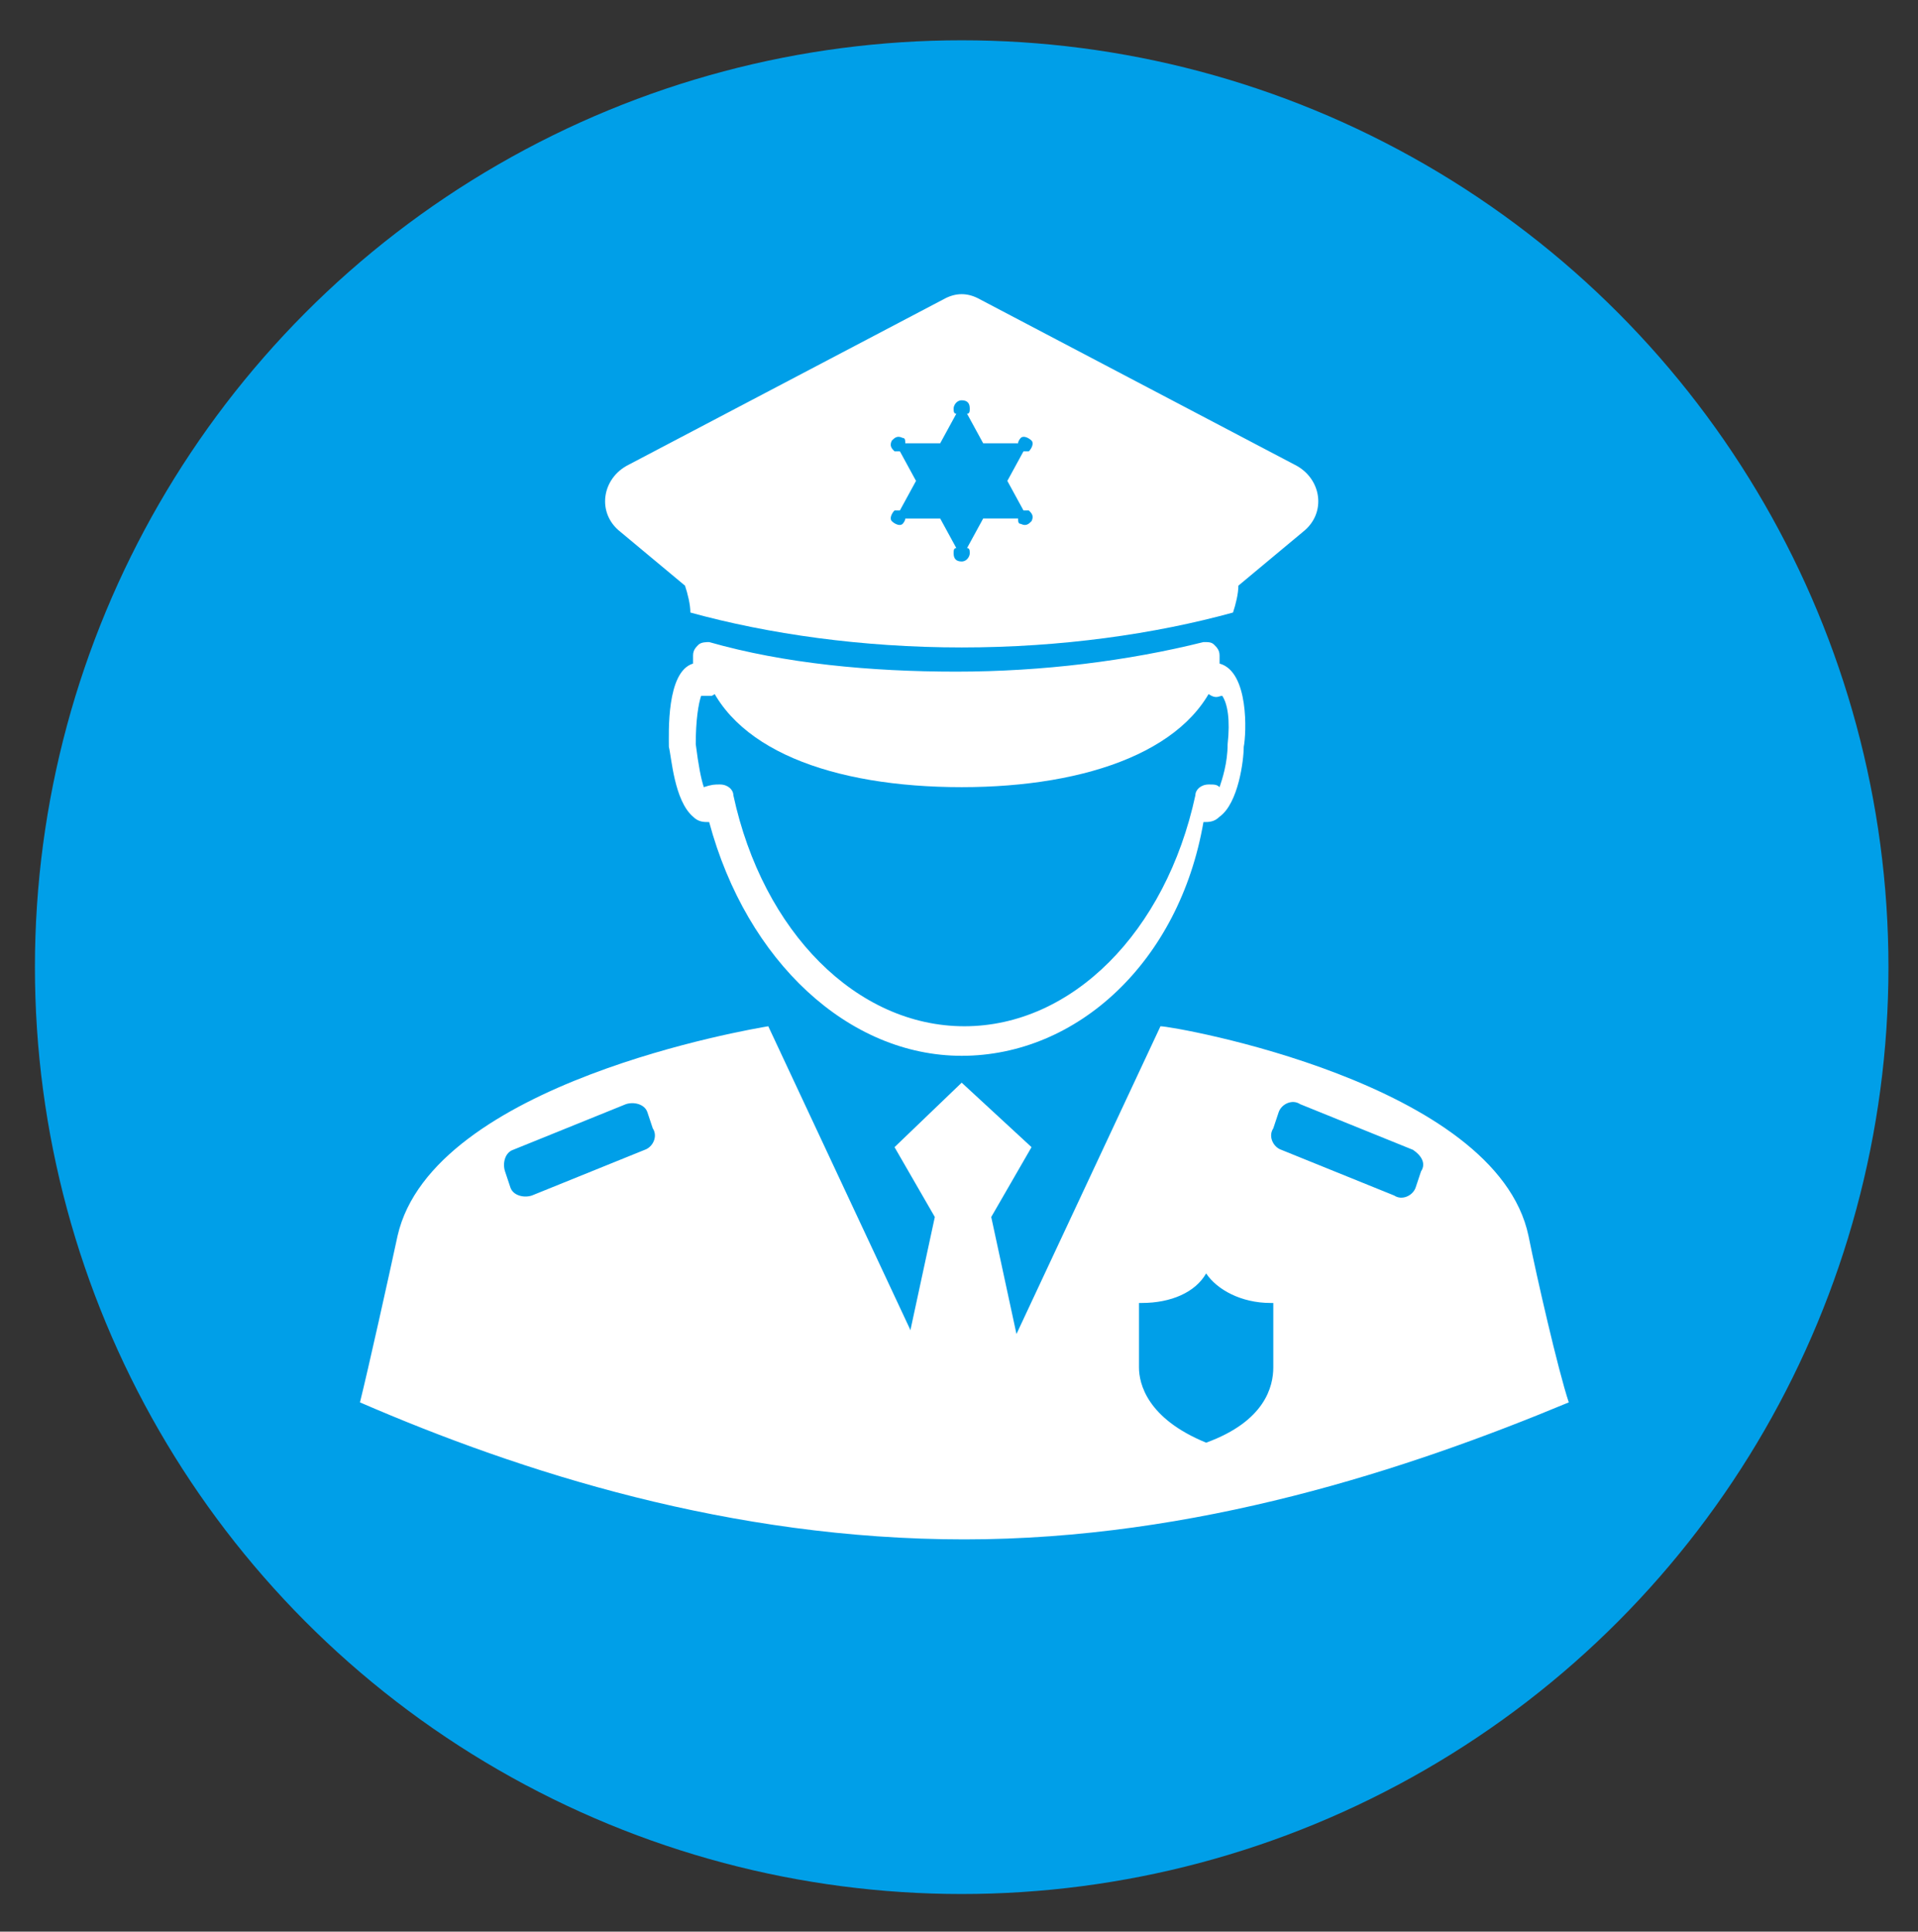 <?xml version="1.0" encoding="utf-8"?>
<!-- Generator: Adobe Illustrator 28.0.0, SVG Export Plug-In . SVG Version: 6.00 Build 0)  -->
<svg version="1.1" id="レイヤー_1" xmlns="http://www.w3.org/2000/svg" xmlns:xlink="http://www.w3.org/1999/xlink" x="0px"
	 y="0px" viewBox="0 0 71.4 71.9" style="enable-background:new 0 0 71.4 71.9;" xml:space="preserve">
<rect x="0" y="0" width="71.4" height="71.9" fill="#333333" stroke="none"/>
<style type="text/css">
	.st0{fill:#009FE8;}
	.st1{fill:#FFFFFF;}
</style>
<circle class="st0" cx="35.8" cy="36" r="34.5"/>
<g>
	<polygon class="st1" points="39.1,55.5 36.9,45.3 38.4,42.7 35.8,40.3 33.3,42.7 34.8,45.3 32.6,55.5 	"/>
	<path class="st1" d="M56.9,46c-1.2-5.7-13.2-7.8-13.7-7.8l-7.3,15.6l-7.3-15.6C28,38.3,16.1,40.3,14.8,46c-0.3,1.4-1.1,5-1.4,6.2
		c6,2.6,13.8,5.1,22.5,5.1c8.6,0,16.5-2.6,22.5-5.1C58,51,57.2,47.5,56.9,46z M24,42.8l-4.2,1.7c-0.3,0.1-0.7,0-0.8-0.3l-0.2-0.6
		c-0.1-0.3,0-0.7,0.3-0.8l4.2-1.7c0.3-0.1,0.7,0,0.8,0.3l0.2,0.6C24.5,42.3,24.3,42.7,24,42.8z M47.4,50.9c0,0.7-0.3,2-2.5,2.8
		c0,0,0,0,0,0c0,0,0,0,0,0c-2.2-0.9-2.5-2.2-2.5-2.8c0-0.1,0-2.4,0-2.4c0,0,0.1,0,0.1,0c1.1,0,2-0.4,2.4-1.1
		c0.4,0.6,1.3,1.1,2.4,1.1c0,0,0.1,0,0.1,0C47.4,48.5,47.4,50.8,47.4,50.9z M52.9,43.6l-0.2,0.6c-0.1,0.3-0.5,0.5-0.8,0.3l-4.2-1.7
		c-0.3-0.1-0.5-0.5-0.3-0.8l0.2-0.6c0.1-0.3,0.5-0.5,0.8-0.3l4.2,1.7C52.9,43,53.1,43.3,52.9,43.6z"/>
	<g>
		<path class="st1" d="M35.8,39.3c-4.2,0-8-3.5-9.4-8.7c-0.2,0-0.4,0-0.6-0.2c-0.7-0.6-0.8-2.2-0.9-2.6c0-0.5-0.1-2.8,0.9-3.1
			c0-0.1,0-0.2,0-0.3c0-0.2,0.1-0.3,0.2-0.4c0.1-0.1,0.3-0.1,0.4-0.1c2.8,0.8,6,1.1,9.2,1.1c3.2,0,6.4-0.4,9.2-1.1
			c0.2,0,0.3,0,0.4,0.1c0.1,0.1,0.2,0.2,0.2,0.4c0,0.1,0,0.2,0,0.3c1.1,0.3,1,2.6,0.9,3.1c0,0.5-0.2,2.1-0.9,2.6
			c-0.2,0.2-0.4,0.2-0.6,0.2C43.9,35.8,40.1,39.3,35.8,39.3z M26.8,29.2C26.8,29.2,26.8,29.2,26.8,29.2c0.3,0,0.5,0.2,0.5,0.4
			c1.1,5.1,4.6,8.6,8.6,8.6s7.5-3.5,8.6-8.6c0-0.2,0.2-0.4,0.5-0.4c0.2,0,0.3,0,0.4,0.1c0.1-0.3,0.3-0.9,0.3-1.6
			c0.1-0.9,0-1.5-0.2-1.8c-0.1,0-0.2,0.1-0.4,0c-0.2-0.1-0.4-0.3-0.4-0.5c0-0.1,0-0.2,0-0.3c-2.8,0.7-5.8,1-8.9,1
			c-3.1,0-6.1-0.4-8.9-1c0,0.1,0,0.2,0,0.3c0,0.2-0.2,0.4-0.4,0.5c-0.1,0-0.3,0-0.4,0c-0.1,0.3-0.2,0.9-0.2,1.8
			c0.1,0.8,0.2,1.3,0.3,1.6C26.5,29.2,26.6,29.2,26.8,29.2z M45.5,29.6L45.5,29.6L45.5,29.6z M26.2,29.6L26.2,29.6L26.2,29.6z
			 M45.5,29.6L45.5,29.6L45.5,29.6z"/>
		<path class="st1" d="M35.8,25.9c-3.5,0-6.7-0.4-9.6-1c0.9,3,4.8,4.4,9.6,4.4c4.7,0,8.7-1.4,9.6-4.4C42.6,25.5,39.3,25.9,35.8,25.9
			z"/>
		<path class="st1" d="M48.2,17.3l-11.8-6.2c-0.4-0.2-0.8-0.2-1.2,0l-11.8,6.2c-1,0.5-1.2,1.8-0.3,2.5l2.4,2c0.1,0.3,0.2,0.7,0.2,1
			c2.9,0.8,6.4,1.3,10.1,1.3c3.7,0,7.2-0.5,10.1-1.3c0.1-0.3,0.2-0.7,0.2-1l2.4-2C49.4,19.1,49.2,17.8,48.2,17.3z M38.1,19
			c0.1,0,0.2,0,0.2,0c0.1,0.1,0.2,0.2,0.1,0.4c-0.1,0.1-0.2,0.2-0.4,0.1c-0.1,0-0.1-0.1-0.1-0.2h-1.3L36,20.4c0.1,0,0.1,0.1,0.1,0.2
			c0,0.1-0.1,0.3-0.3,0.3s-0.3-0.1-0.3-0.3c0-0.1,0-0.2,0.1-0.2l-0.6-1.1h-1.3c0,0.1-0.1,0.2-0.1,0.2c-0.1,0.1-0.3,0-0.4-0.1
			c-0.1-0.1,0-0.3,0.1-0.4c0.1,0,0.2,0,0.2,0l0.6-1.1l-0.6-1.1c-0.1,0-0.2,0-0.2,0c-0.1-0.1-0.2-0.2-0.1-0.4
			c0.1-0.1,0.2-0.2,0.4-0.1c0.1,0,0.1,0.1,0.1,0.2h1.3l0.6-1.1c-0.1,0-0.1-0.1-0.1-0.2c0-0.1,0.1-0.3,0.3-0.3s0.3,0.1,0.3,0.3
			c0,0.1,0,0.2-0.1,0.2l0.6,1.1h1.3c0-0.1,0.1-0.2,0.1-0.2c0.1-0.1,0.3,0,0.4,0.1c0.1,0.1,0,0.3-0.1,0.4c-0.1,0-0.2,0-0.2,0
			l-0.6,1.1L38.1,19z"/>
	</g>
</g>
</svg>
